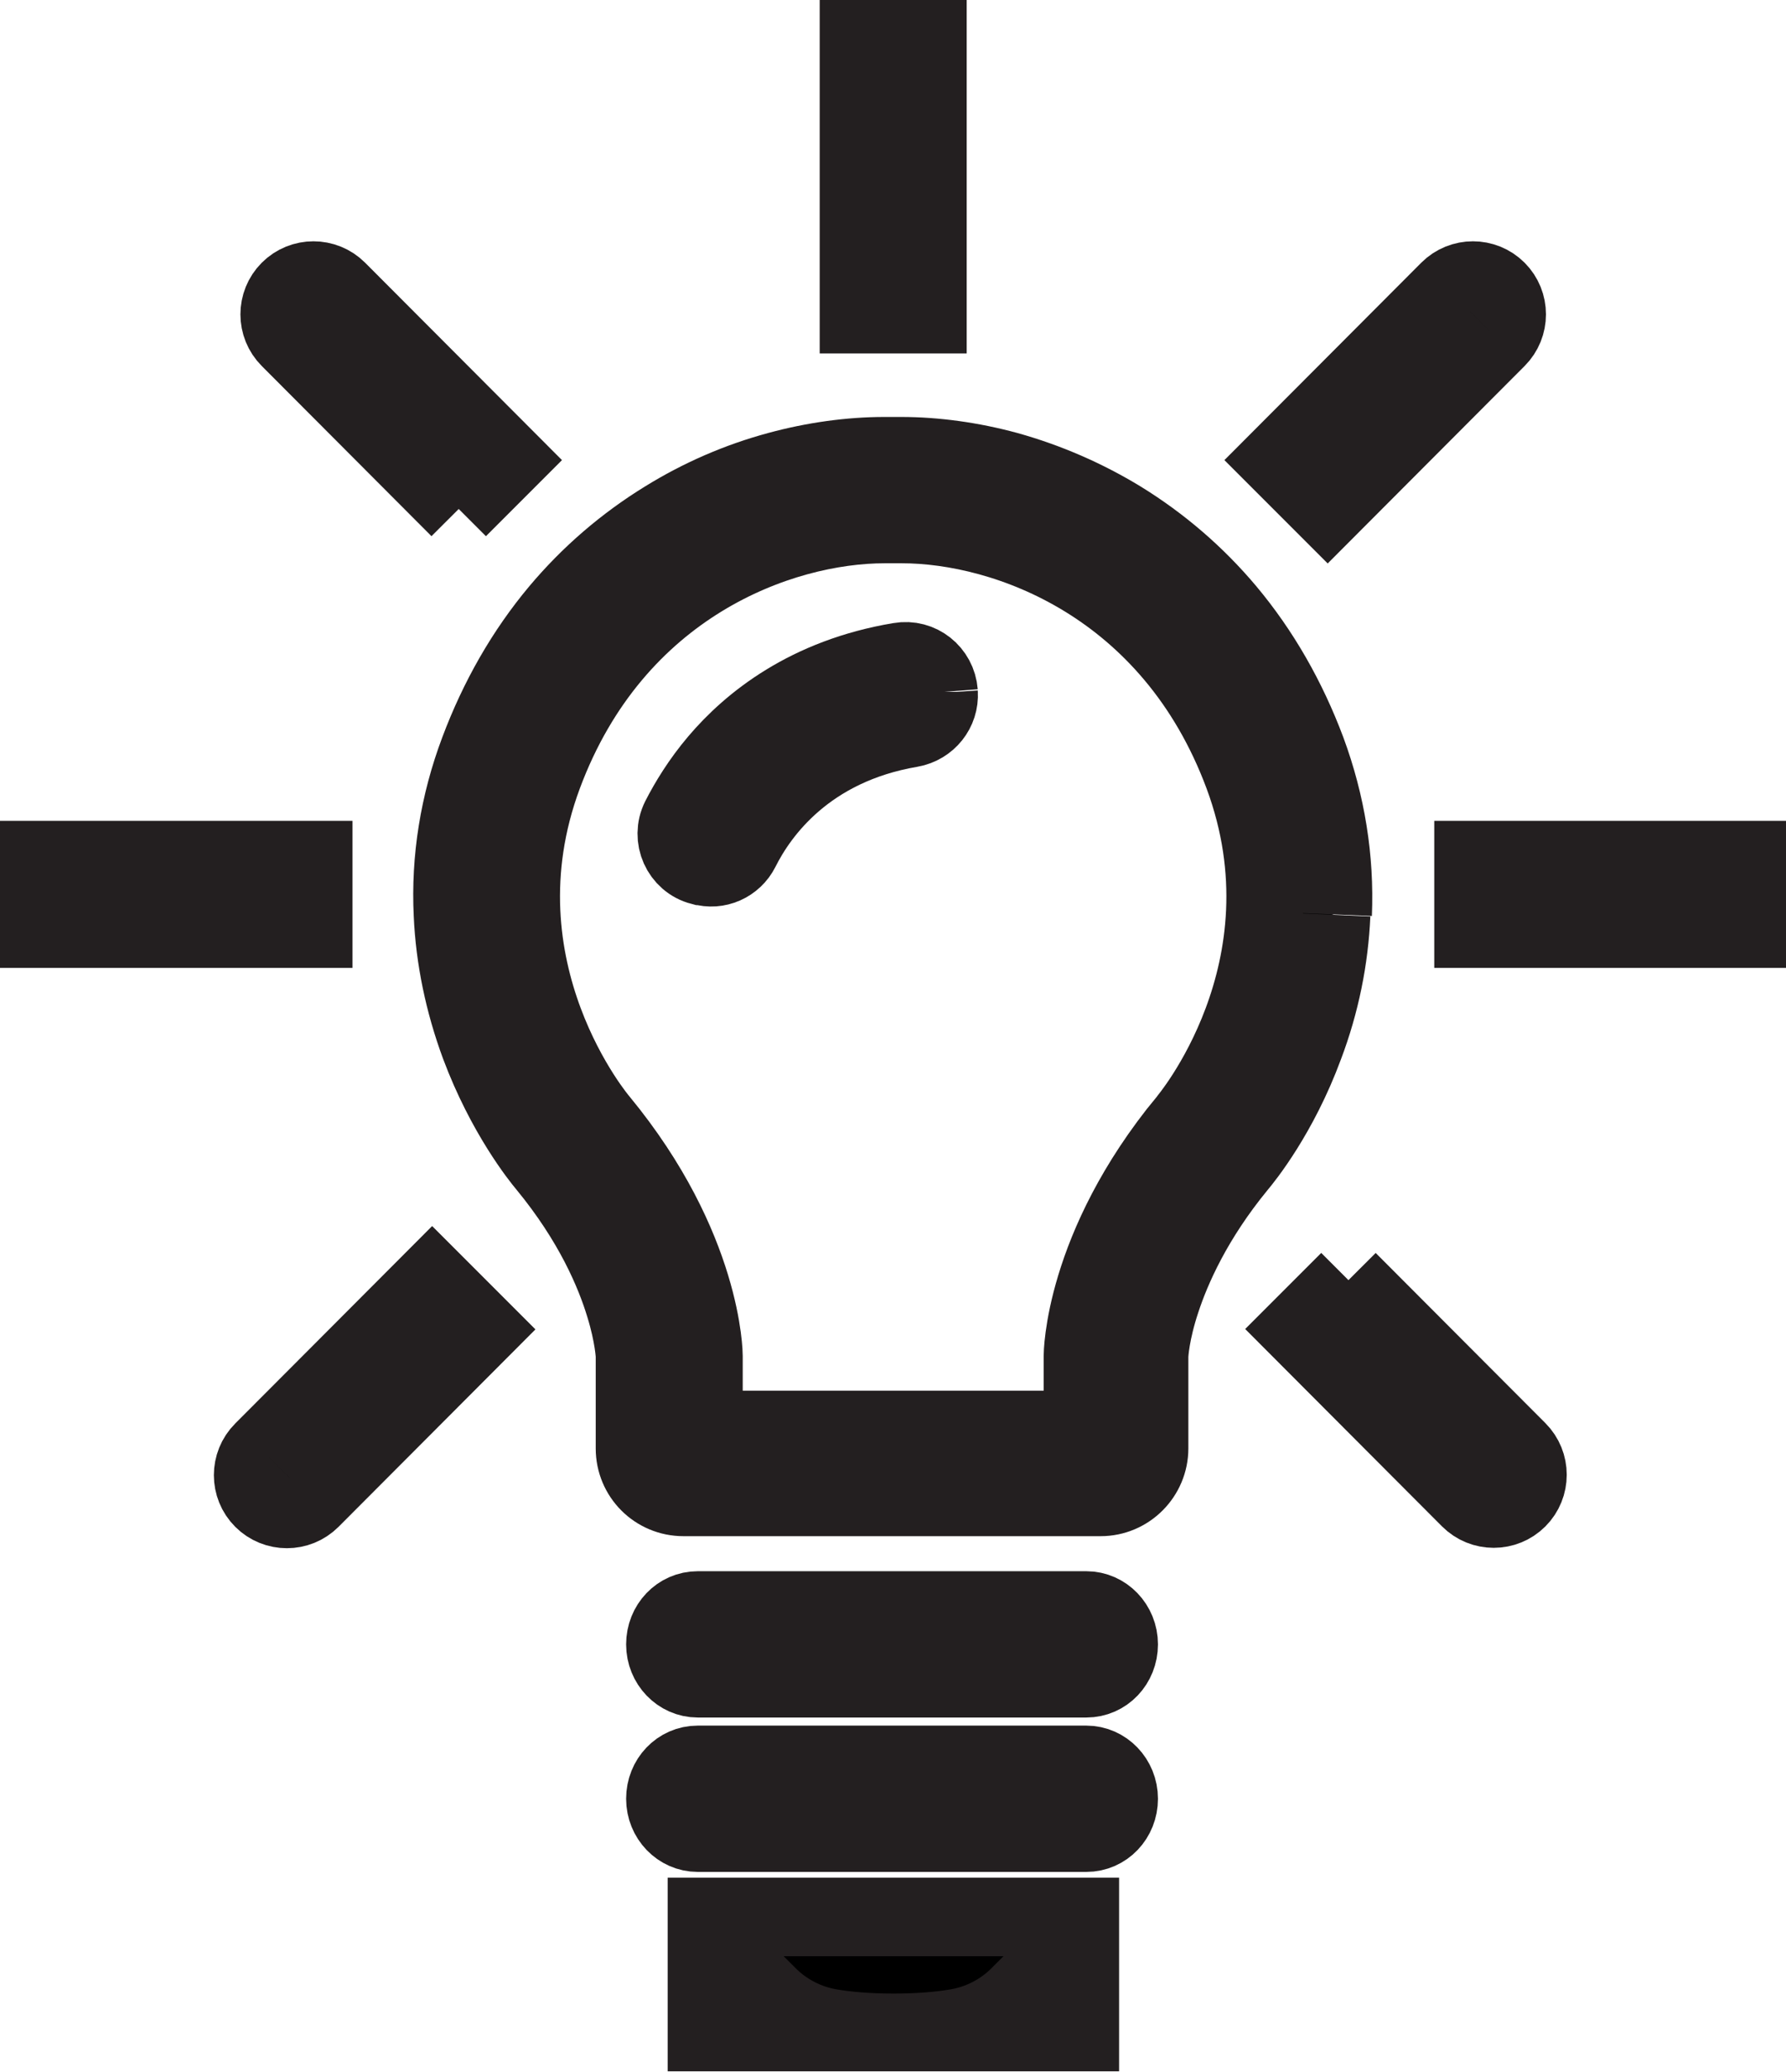 <svg viewBox="0 0 46.41 53.81" xmlns:xlink="http://www.w3.org/1999/xlink" xmlns="http://www.w3.org/2000/svg" data-name="Layer 2" id="Layer_2">
  <defs>
    <style>
      .cls-1 {
        fill: none;
      }

      .cls-1, .cls-2 {
        stroke: #231f20;
        stroke-miterlimit: 10;
        stroke-width: 2px;
      }

      .cls-3 {
        clip-path: url(#clippath-1);
      }

      .cls-4 {
        clip-path: url(#clippath-3);
      }

      .cls-5 {
        clip-path: url(#clippath-2);
      }

      .cls-6 {
        clip-path: url(#clippath);
      }
    </style>
    <clipPath id="clippath">
      <rect height="7.18" width="1.82" y="1" x="22.3" class="cls-1"></rect>
    </clipPath>
    <clipPath id="clippath-1">
      <rect height="1.82" width="7.14" y="22.32" x="38.27" class="cls-1"></rect>
    </clipPath>
    <clipPath id="clippath-2">
      <rect height="1.82" width="7.16" y="22.32" x="1" class="cls-1"></rect>
    </clipPath>
    <clipPath id="clippath-3">
      <rect height="3.03" width="9.73" y="49.77" x="18.35" class="cls-1"></rect>
    </clipPath>
  </defs>
  <g id="Icons">
    <path d="M30.83,29.12c-2.71,3.29-2.71,6.1-2.71,6.1v1.9h-9.82v-1.9s0-2.81-2.71-6.1c0,0-3.35-3.91-1.46-8.99,1.84-4.94,6.14-6.5,8.86-6.5.07,0,.15,0,.22,0,.07,0,.14,0,.22,0,2.72,0,7.02,1.56,8.86,6.5,1.89,5.08-1.46,8.99-1.46,8.99ZM34.65,23.75c.06-1.44-.17-2.87-.68-4.25-.51-1.36-1.21-2.58-2.09-3.63-.79-.94-1.72-1.74-2.76-2.38-.92-.56-1.91-.99-2.95-1.28-.92-.25-1.87-.38-2.75-.38-.07,0-.15,0-.22,0-.07,0-.15,0-.22,0-.88,0-1.83.13-2.75.38-1.04.28-2.03.71-2.95,1.28-1.04.64-1.97,1.44-2.76,2.38-.88,1.05-1.58,2.27-2.09,3.63-.52,1.38-.75,2.82-.68,4.25.05,1.14.29,2.29.7,3.4.67,1.79,1.58,2.92,1.74,3.11,1.21,1.47,1.77,2.8,2.03,3.66.24.78.26,1.29.26,1.29v2.41c0,.71.57,1.28,1.28,1.28h10.84c.71,0,1.28-.58,1.28-1.28v-2.39c0-.06.03-.62.31-1.46.27-.82.83-2.1,1.98-3.5.16-.19,1.08-1.32,1.74-3.11.42-1.11.65-2.26.7-3.4" class="cls-2"></path>
    <g>
      <g class="cls-6">
        <path d="M24.1,1.93c0-.49-.4-.9-.9-.9s-.9.4-.9.9v6.24h1.79V1.93" class="cls-2"></path>
      </g>
      <rect height="7.18" width="1.82" y="1" x="22.3" class="cls-1"></rect>
    </g>
    <g>
      <g class="cls-3">
        <path d="M44.52,22.34h-6.24v1.79h6.24c.49,0,.9-.4.9-.9s-.4-.9-.9-.9" class="cls-2"></path>
      </g>
      <rect height="1.82" width="7.14" y="22.32" x="38.27" class="cls-1"></rect>
    </g>
    <path d="M35.04,33.25l-1.27,1.27,4.41,4.42c.35.35.92.35,1.27,0,.35-.35.35-.92,0-1.27l-4.41-4.42" class="cls-2"></path>
    <path d="M38.91,8.8c.35-.35.35-.92,0-1.27-.35-.35-.92-.35-1.27,0l-4.41,4.42,1.27,1.27,4.41-4.42" class="cls-2"></path>
    <g>
      <g class="cls-5">
        <path d="M8.14,22.34H1.9c-.49,0-.9.4-.9.9s.4.9.9.9h6.24v-1.79" class="cls-2"></path>
      </g>
      <rect height="1.82" width="7.16" y="22.32" x="1" class="cls-1"></rect>
    </g>
    <path d="M6.82,37.68c-.35.35-.35.92,0,1.27.35.35.92.35,1.27,0l4.41-4.42-1.27-1.27-4.41,4.42" class="cls-2"></path>
    <path d="M11.92,13.22l1.27-1.27-4.41-4.42c-.35-.35-.92-.35-1.27,0s-.35.92,0,1.27l4.41,4.42" class="cls-2"></path>
    <path d="M24.41,17.98c-.04-.52-.51-.9-1.03-.81-2.4.4-3.88,1.6-4.73,2.6-.45.53-.77,1.06-.99,1.49-.25.5.02,1.11.56,1.25h.02c.4.12.83-.07,1.02-.45.48-.96,1.71-2.67,4.41-3.13.45-.08.77-.48.74-.93v-.03" class="cls-2"></path>
    <path d="M28.23,41.81h-10.1c-.48,0-.86.4-.86.9s.39.9.86.9h10.1c.48,0,.86-.4.86-.9s-.39-.9-.86-.9" class="cls-2"></path>
    <path d="M28.23,45.82h-10.1c-.48,0-.86.4-.86.9s.39.9.86.9h10.1c.48,0,.86-.4.86-.9s-.39-.9-.86-.9" class="cls-2"></path>
    <g>
      <g class="cls-4">
        <path d="M27.77,49.81h-9.1c-.27,0-.4.32-.21.51l1.51,1.51c.44.44,1.01.73,1.62.83.42.07.96.12,1.63.12s1.21-.05,1.63-.12c.61-.1,1.18-.39,1.62-.83l1.51-1.51c.19-.19.06-.51-.21-.51" class="cls-2"></path>
      </g>
      <rect height="3.03" width="9.73" y="49.77" x="18.35" class="cls-1"></rect>
    </g>
  </g>
</svg>